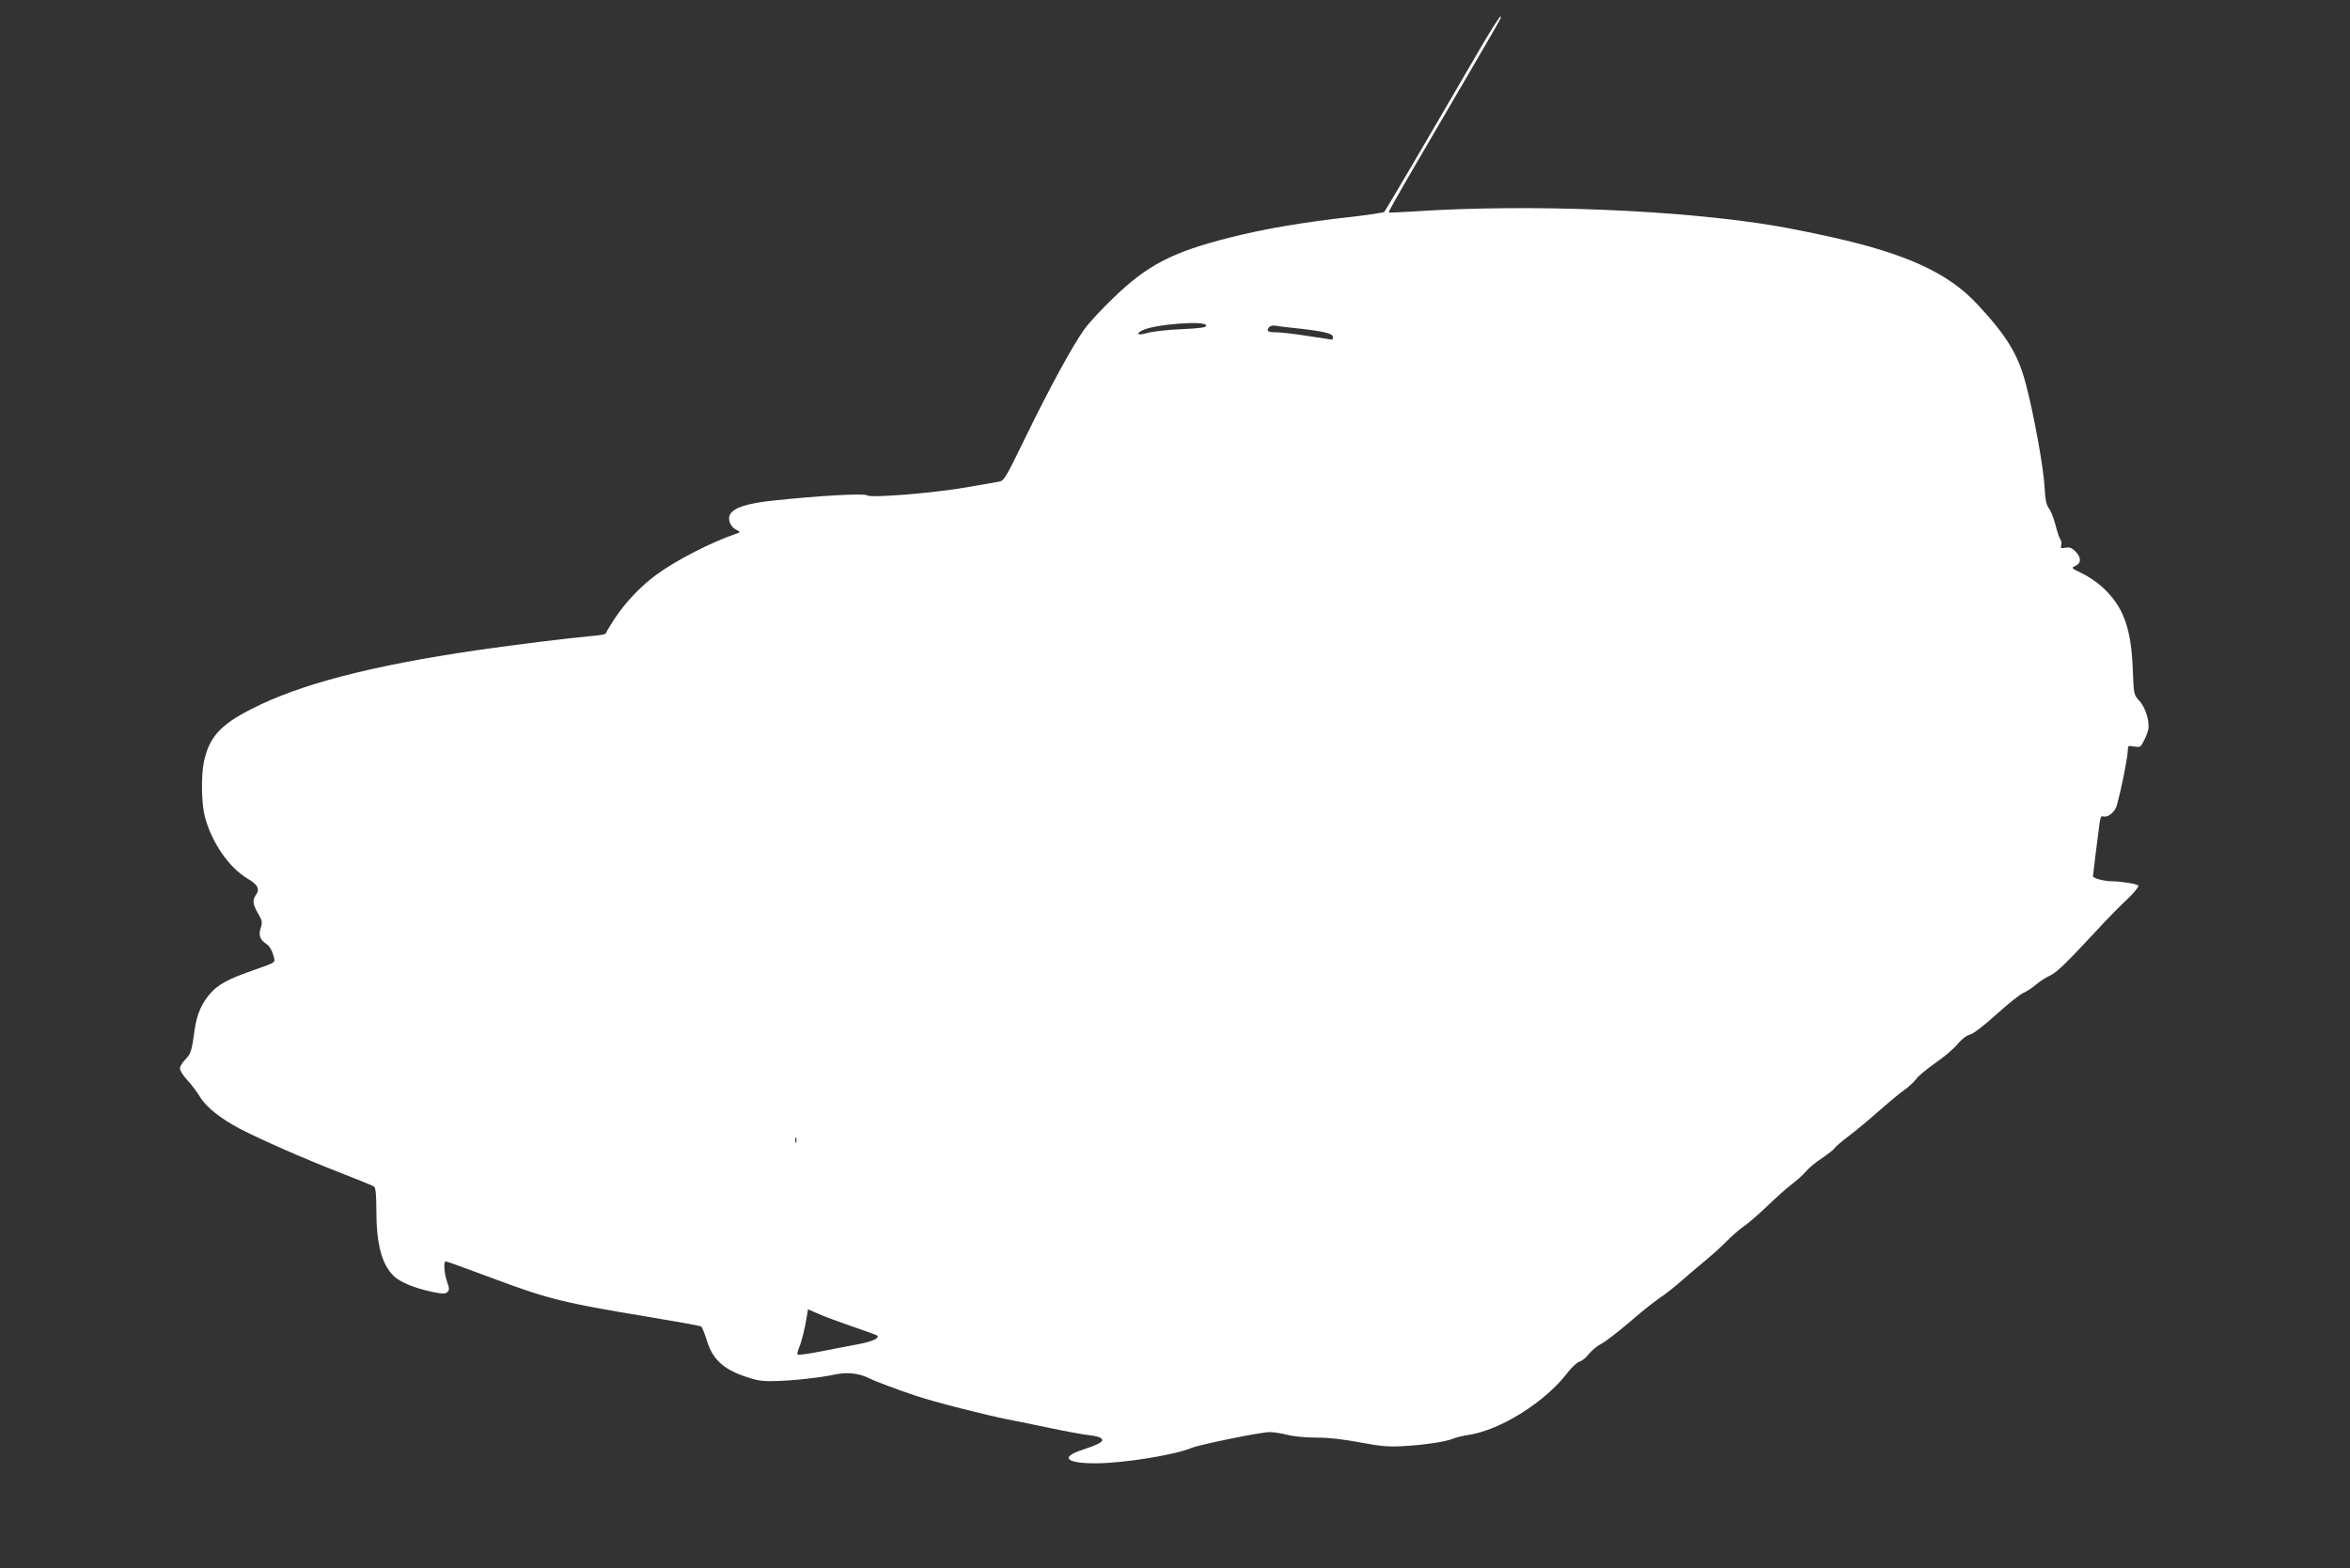 <?xml version="1.0" standalone="no"?>
<!DOCTYPE svg PUBLIC "-//W3C//DTD SVG 20010904//EN"
 "http://www.w3.org/TR/2001/REC-SVG-20010904/DTD/svg10.dtd">
<svg version="1.0" xmlns="http://www.w3.org/2000/svg"
 width="1280pt" height="854pt" viewBox="0 0 1280 854"
 preserveAspectRatio="xMidYMid meet">
<rect x="0" y="0" width="1280" height="854" fill="#333333" stroke="none"/>
<g transform="translate(0,854) scale(0.1,-0.1)"
fill="#ffffff" stroke="none">
<path d="M8078 8303 c-361 -621 -531 -909 -538 -917 -4 -4 -84 -16 -177 -27
-258 -28 -481 -66 -669 -114 -308 -78 -445 -149 -627 -325 -66 -63 -139 -142
-162 -175 -65 -92 -187 -315 -317 -582 -114 -234 -119 -242 -150 -247 -18 -3
-98 -17 -178 -31 -188 -32 -519 -58 -537 -43 -15 12 -254 -1 -508 -28 -143
-15 -216 -38 -238 -75 -15 -25 0 -67 31 -83 25 -13 26 -15 7 -21 -139 -47
-334 -147 -441 -226 -82 -60 -166 -148 -224 -235 -27 -42 -50 -79 -50 -84 0
-4 -35 -11 -77 -14 -132 -12 -408 -46 -623 -77 -581 -85 -969 -186 -1233 -322
-167 -85 -228 -153 -256 -285 -16 -75 -14 -227 4 -297 36 -140 131 -280 233
-340 56 -33 69 -57 46 -89 -20 -29 -18 -51 12 -102 23 -39 24 -47 14 -78 -13
-40 -4 -65 33 -89 14 -9 28 -32 35 -57 12 -47 25 -37 -121 -89 -120 -42 -178
-73 -218 -118 -50 -55 -77 -117 -89 -203 -16 -116 -20 -129 -51 -161 -16 -16
-29 -38 -29 -49 0 -11 19 -40 42 -65 23 -24 53 -65 68 -90 32 -54 112 -118
217 -173 124 -64 353 -164 543 -238 96 -37 181 -72 188 -77 8 -7 12 -46 12
-131 0 -184 30 -295 97 -358 34 -32 112 -64 206 -84 59 -12 73 -12 84 -1 11
11 11 20 -2 56 -16 47 -20 111 -7 111 5 0 123 -43 263 -95 292 -109 383 -132
821 -204 163 -27 301 -52 306 -55 6 -3 20 -38 32 -77 30 -99 87 -154 202 -194
69 -24 97 -29 168 -27 98 2 246 18 335 37 64 13 130 4 184 -24 22 -12 153 -61
246 -92 96 -33 382 -106 515 -132 41 -8 140 -28 220 -45 80 -17 173 -34 207
-38 76 -8 97 -26 56 -47 -15 -8 -53 -22 -83 -32 -128 -41 -97 -75 67 -75 149
0 430 45 524 84 47 19 376 86 424 86 23 0 67 -7 98 -15 33 -9 101 -15 159 -15
68 0 145 -9 235 -26 106 -20 153 -25 226 -21 117 6 241 24 281 41 17 7 54 16
81 20 176 25 425 182 545 342 22 28 50 54 63 58 13 3 37 22 51 41 15 19 46 45
68 56 23 12 89 63 148 113 58 51 133 111 166 134 34 22 85 63 115 89 30 27 88
76 129 110 41 34 98 84 125 113 28 28 70 65 95 82 25 17 83 68 130 113 47 45
106 98 132 117 25 19 59 49 74 67 14 18 54 51 88 73 33 23 65 47 69 55 4 7 40
38 80 68 40 30 113 91 162 135 50 44 111 95 137 113 25 17 54 45 65 60 10 15
57 54 104 87 47 32 102 79 122 104 23 27 49 47 67 51 18 4 75 48 144 110 64
58 130 111 149 118 18 8 49 29 69 46 20 17 52 38 73 47 34 14 89 67 253 244
56 61 122 128 160 164 41 37 74 78 69 83 -10 9 -88 22 -138 23 -46 0 -109 16
-109 28 0 3 7 60 15 126 9 67 18 140 21 163 4 30 9 40 19 37 20 -8 53 13 69
44 15 30 66 274 66 318 0 23 3 24 34 18 32 -5 36 -3 51 27 10 18 21 45 25 61
12 40 -13 125 -48 162 -29 31 -30 33 -35 166 -8 230 -52 350 -169 455 -27 25
-77 58 -109 73 -58 28 -59 29 -34 40 32 15 32 46 -1 79 -19 19 -32 24 -54 20
-24 -5 -27 -3 -23 14 3 10 1 25 -5 32 -5 6 -17 41 -26 77 -9 36 -25 77 -36 91
-15 21 -20 49 -24 121 -5 99 -59 397 -102 558 -42 160 -103 260 -264 433 -158
170 -386 275 -796 366 -98 22 -233 49 -299 60 -518 88 -1343 121 -1964 80 -79
-5 -146 -8 -147 -6 -2 2 46 88 107 193 61 104 153 261 204 349 51 88 130 223
175 300 128 219 131 225 123 225 -5 0 -47 -66 -95 -147z m-1508 -1536 c0 -11
-32 -15 -137 -20 -76 -3 -159 -13 -185 -21 -49 -14 -65 -6 -27 14 63 34 349
56 349 27z m510 -17 c133 -15 180 -27 180 -45 0 -8 -2 -15 -4 -15 -2 0 -61 9
-132 20 -71 11 -147 20 -170 20 -47 0 -59 7 -42 27 6 8 22 12 37 9 14 -3 73
-10 131 -16z m-2743 -4432 c-3 -7 -5 -2 -5 12 0 14 2 19 5 13 2 -7 2 -19 0
-25z m306 -1003 c71 -24 131 -46 135 -49 14 -15 -25 -32 -106 -48 -48 -9 -140
-26 -204 -39 -65 -13 -120 -20 -123 -17 -4 3 0 21 8 39 14 34 31 102 42 171
l6 37 57 -25 c31 -14 115 -45 185 -69z"/>
</g>
</svg>
